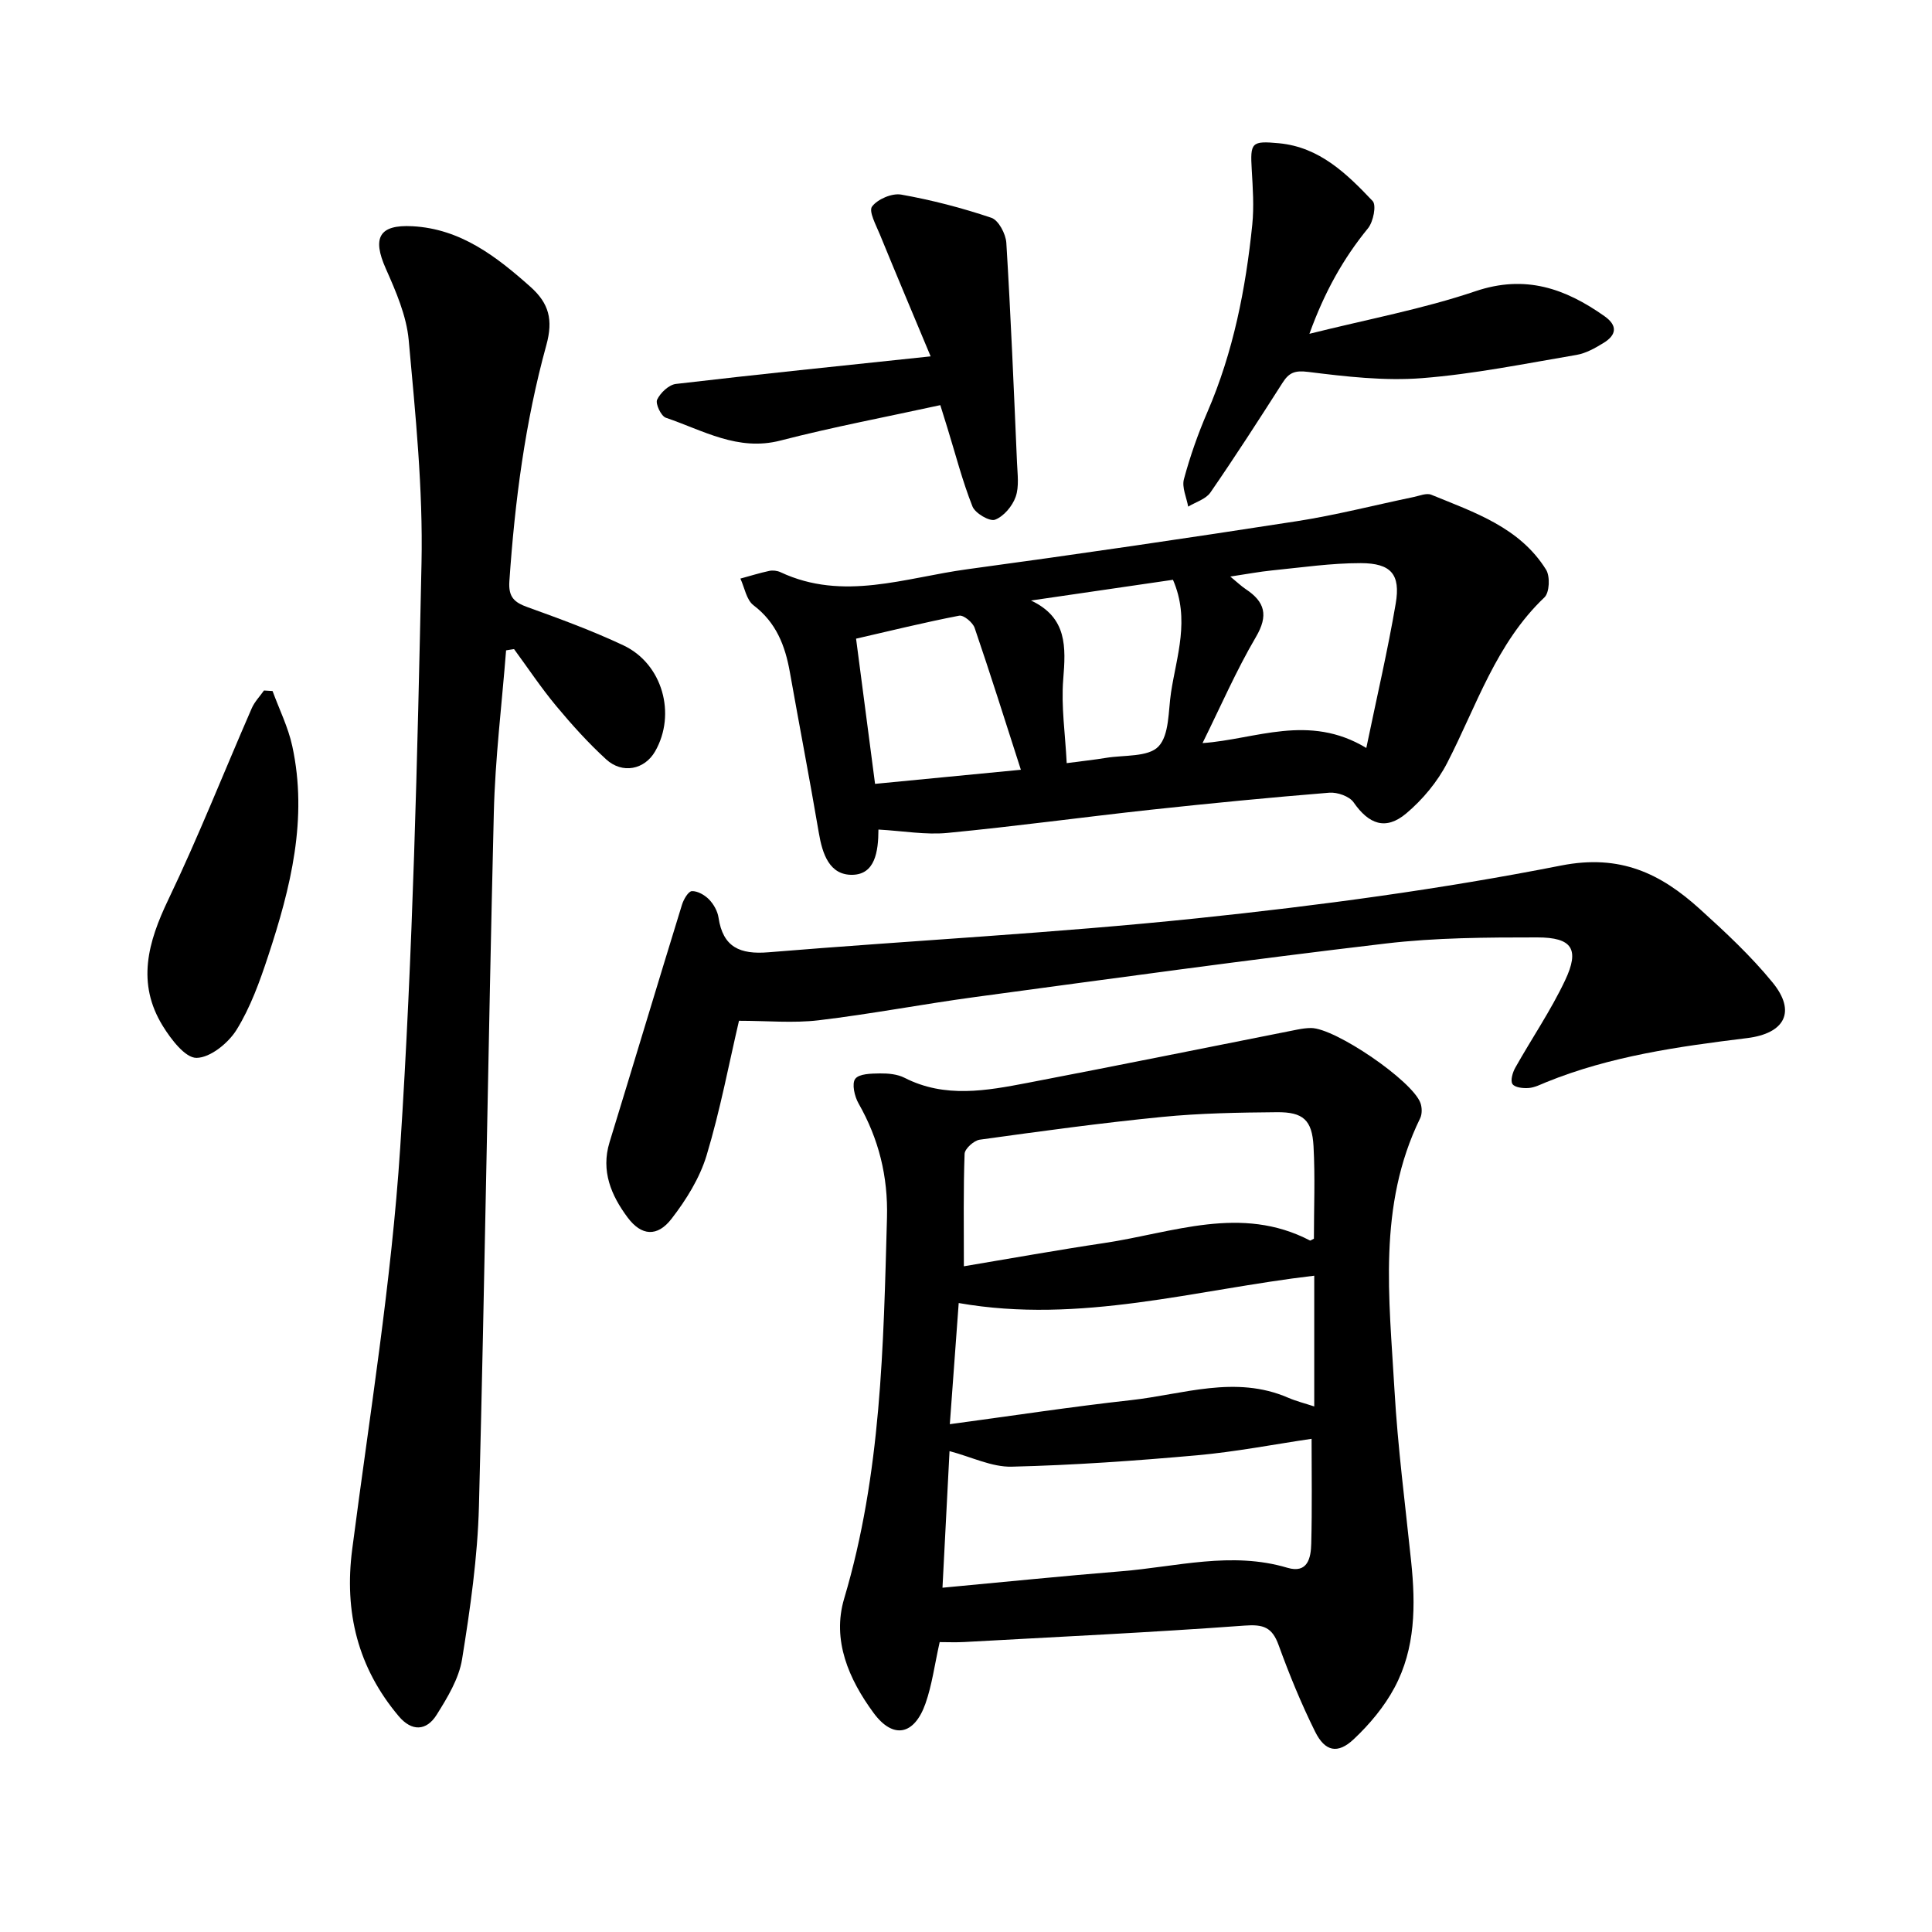 <svg enable-background="new 0 0 400 400" viewBox="0 0 400 400" xmlns="http://www.w3.org/2000/svg"><path d="m194.55 339.98c-1.06 4.72-1.58 8.86-2.94 12.72-2.31 6.55-6.7 7.46-10.76 1.92-5.09-6.93-8.65-15.01-6.07-23.67 7.68-25.8 8.13-52.29 8.86-78.82.23-8.57-1.69-16.3-5.89-23.68-.83-1.45-1.43-4.1-.68-5.09.81-1.07 3.33-1.09 5.1-1.12 1.71-.02 3.63.15 5.11.91 8.37 4.27 16.96 2.67 25.49 1.04 18.64-3.57 37.23-7.35 55.85-11.03.93-.18 1.89-.32 2.83-.32 4.98.01 20.98 10.91 22.64 15.53.34.94.36 2.3-.07 3.17-8.84 18.08-6.39 37.27-5.31 56.23.68 11.88 2.23 23.72 3.46 35.57.93 8.98.9 17.93-3.45 26.06-2.11 3.95-5.16 7.6-8.44 10.68-3.32 3.13-5.95 2.57-8-1.56-2.88-5.8-5.35-11.84-7.56-17.93-1.33-3.67-3.13-4.32-7.02-4.03-19.32 1.42-38.67 2.33-58.01 3.4-1.73.1-3.47.02-5.14.02zm5.01-77.81c9.74-1.63 19.4-3.37 29.1-4.82 14.15-2.11 28.29-7.96 42.57-.51.08.04.28-.13.8-.38 0-6.26.27-12.73-.08-19.17-.3-5.41-2.15-7.07-7.58-7.02-7.93.07-15.89.2-23.77.98-12.62 1.24-25.2 2.97-37.76 4.71-1.2.17-3.09 1.87-3.13 2.92-.27 7.4-.15 14.85-.15 23.29zm71.99 35.72c-7.79 1.15-15.7 2.69-23.69 3.41-12.77 1.14-25.58 2.05-38.4 2.36-4.12.1-8.3-2.01-12.87-3.22-.48 9.36-.95 18.47-1.46 28.28 12.72-1.18 24.83-2.42 36.96-3.4 11.46-.92 22.86-4.19 34.45-.73 4.24 1.26 4.87-2.09 4.94-5 .19-7.3.07-14.6.07-21.7zm-74.9-3.03c13.03-1.75 25.21-3.62 37.46-4.97 10.82-1.19 21.64-5.25 32.58-.51 1.66.72 3.44 1.16 5.41 1.81 0-9.43 0-18.38 0-27.07-24.56 2.87-48.41 10.08-73.61 5.66-.63 8.45-1.19 16.16-1.84 25.08z"/><path d="m104.78 134.65c-.88 11.22-2.27 22.42-2.54 33.66-1.17 47.84-1.84 95.68-3.08 143.52-.28 10.59-1.8 21.2-3.49 31.68-.65 4.04-3.04 7.97-5.28 11.54-2.09 3.32-5.12 3.5-7.84.27-8.47-10.05-11.32-21.55-9.63-34.56 3.59-27.7 8.13-55.35 9.94-83.18 2.62-40.27 3.56-80.67 4.41-121.03.32-15.36-1.26-30.79-2.65-46.13-.46-5.05-2.65-10.09-4.75-14.82-2.82-6.34-1.42-9.14 5.53-8.76 9.95.53 17.35 6.24 24.44 12.56 3.82 3.41 4.72 6.8 3.27 12.07-4.4 15.96-6.52 32.35-7.65 48.88-.22 3.24.98 4.36 3.77 5.36 6.69 2.41 13.4 4.87 19.83 7.9 8.11 3.81 11.01 14.24 6.57 21.96-2.16 3.76-6.76 4.74-10.14 1.64-3.71-3.4-7.11-7.17-10.33-11.04-3.12-3.75-5.84-7.84-8.73-11.78-.56.07-1.1.17-1.65.26z"/><path d="m181.87 171.75c-.01 4.69-.76 9.26-5.35 9.37-4.79.11-6.25-4.31-6.99-8.68-1.89-11.12-4.03-22.19-6-33.29-.97-5.47-2.83-10.28-7.53-13.84-1.46-1.11-1.84-3.64-2.71-5.52 1.99-.54 3.96-1.16 5.97-1.59.74-.16 1.66-.05 2.34.27 12.98 6.08 25.82 1.12 38.64-.61 22.78-3.09 45.52-6.43 68.24-9.95 8.12-1.26 16.12-3.33 24.17-5 1.22-.25 2.69-.89 3.68-.48 8.91 3.65 18.31 6.75 23.77 15.52.86 1.38.71 4.73-.34 5.73-10.04 9.54-14.05 22.47-20.13 34.26-2.02 3.93-5.09 7.61-8.47 10.46-4.26 3.59-7.76 2.26-10.91-2.28-.87-1.26-3.38-2.14-5.04-2-12.34 1-24.67 2.2-36.98 3.53-14.04 1.53-28.04 3.45-42.1 4.8-4.49.43-9.12-.41-14.26-.7zm101.01-16.89c2.21-10.69 4.45-20.25 6.09-29.91 1.02-6.03-.95-8.34-7.22-8.36-6.13-.01-12.27.9-18.4 1.51-2.62.26-5.21.76-8.63 1.27 1.52 1.25 2.3 2.01 3.19 2.6 3.98 2.63 4.75 5.43 2.11 9.92-4.07 6.93-7.29 14.36-11.05 21.96 10.97-.76 21.98-6.21 33.91 1.01zm-101.71 7.43c9.86-.95 19.4-1.88 30.19-2.92-3.31-10.28-6.32-19.87-9.57-29.37-.39-1.13-2.29-2.71-3.2-2.53-7.2 1.39-14.33 3.15-21.35 4.76 1.36 10.42 2.63 20.12 3.93 30.06zm32.29-37.96c7.53 3.54 7.21 9.62 6.67 16.33-.45 5.59.42 11.29.72 17.34 3.14-.42 5.65-.68 8.13-1.09 3.74-.62 8.73-.13 10.86-2.35 2.28-2.39 2.02-7.33 2.61-11.2 1.15-7.56 3.97-15.11.4-23.32-9.79 1.43-19.59 2.86-29.39 4.29z"/><path d="m153 211.34c-2.06 8.8-3.88 18.5-6.71 27.88-1.42 4.69-4.22 9.19-7.25 13.11-2.94 3.81-6.24 3.58-9.11-.28-3.37-4.53-5.56-9.59-3.73-15.56 5.03-16.39 9.95-32.81 15-49.19.34-1.1 1.31-2.76 2.04-2.8 1.18-.05 2.66.8 3.56 1.72.95.98 1.76 2.41 1.96 3.75.92 6.17 4.47 7.67 10.33 7.19 29.59-2.44 59.27-3.96 88.79-7.04 25.22-2.63 50.46-6.02 75.32-10.92 12.28-2.42 20.64 1.67 28.75 9.02 5.28 4.78 10.56 9.7 15.05 15.2 4.97 6.09 2.47 10.56-5.3 11.51-14.14 1.74-28.26 3.71-41.61 9.14-1.17.48-2.37 1.1-3.59 1.19-1.14.09-2.85-.09-3.35-.81-.48-.68.01-2.39.56-3.37 3.41-6.07 7.37-11.85 10.33-18.12 3.05-6.45 1.47-8.88-5.77-8.88-10.48 0-21.03.04-31.41 1.27-28.36 3.34-56.65 7.25-84.95 11.07-10.83 1.46-21.58 3.53-32.43 4.82-5.26.62-10.65.1-16.48.1z"/><path d="m271.1 69.11c12.12-3.03 23.51-5.14 34.36-8.81 10.33-3.5 18.6-.58 26.73 5.16 2.79 1.97 2.47 3.91-.19 5.54-1.73 1.06-3.65 2.15-5.6 2.48-10.63 1.8-21.25 3.97-31.97 4.81-7.79.61-15.77-.32-23.57-1.29-2.78-.35-3.98.14-5.33 2.26-4.88 7.63-9.78 15.25-14.93 22.71-.95 1.38-3.04 1.97-4.6 2.92-.34-1.91-1.34-3.99-.88-5.69 1.28-4.74 2.92-9.41 4.87-13.92 5.35-12.4 7.92-25.45 9.28-38.77.38-3.75.11-7.58-.11-11.36-.33-5.64-.09-6.03 5.65-5.49 8.38.79 14.03 6.31 19.38 11.96.82.86.14 4.28-.95 5.63-5.15 6.3-9.01 13.21-12.14 21.86z"/><path d="m192.68 73.78c-3.64-8.71-7.12-16.95-10.51-25.23-.79-1.93-2.36-4.81-1.62-5.79 1.15-1.54 4.14-2.81 6.04-2.47 6.31 1.12 12.58 2.75 18.66 4.8 1.49.5 2.98 3.33 3.1 5.18.93 15.16 1.55 30.34 2.21 45.52.1 2.37.47 4.95-.28 7.08-.68 1.92-2.47 4.05-4.27 4.73-1.11.42-4.11-1.33-4.67-2.74-2.09-5.28-3.51-10.82-5.19-16.26-.46-1.48-.92-2.95-1.47-4.72-11.22 2.45-22.25 4.53-33.09 7.33-8.85 2.29-16.06-2.13-23.73-4.72-.99-.33-2.2-2.91-1.81-3.74.67-1.42 2.43-3.09 3.89-3.26 16.97-1.99 33.98-3.72 52.74-5.71z"/><path d="m56.43 143.07c1.39 3.79 3.23 7.48 4.08 11.39 3.26 15-.33 29.35-4.99 43.47-1.73 5.25-3.65 10.6-6.53 15.26-1.71 2.76-5.44 5.8-8.3 5.83-2.34.03-5.29-3.85-6.99-6.61-5.46-8.85-3.08-17.34 1.15-26.16 6.22-12.98 11.51-26.41 17.27-39.61.58-1.34 1.68-2.46 2.53-3.68.6.03 1.19.07 1.78.11z"/></svg>